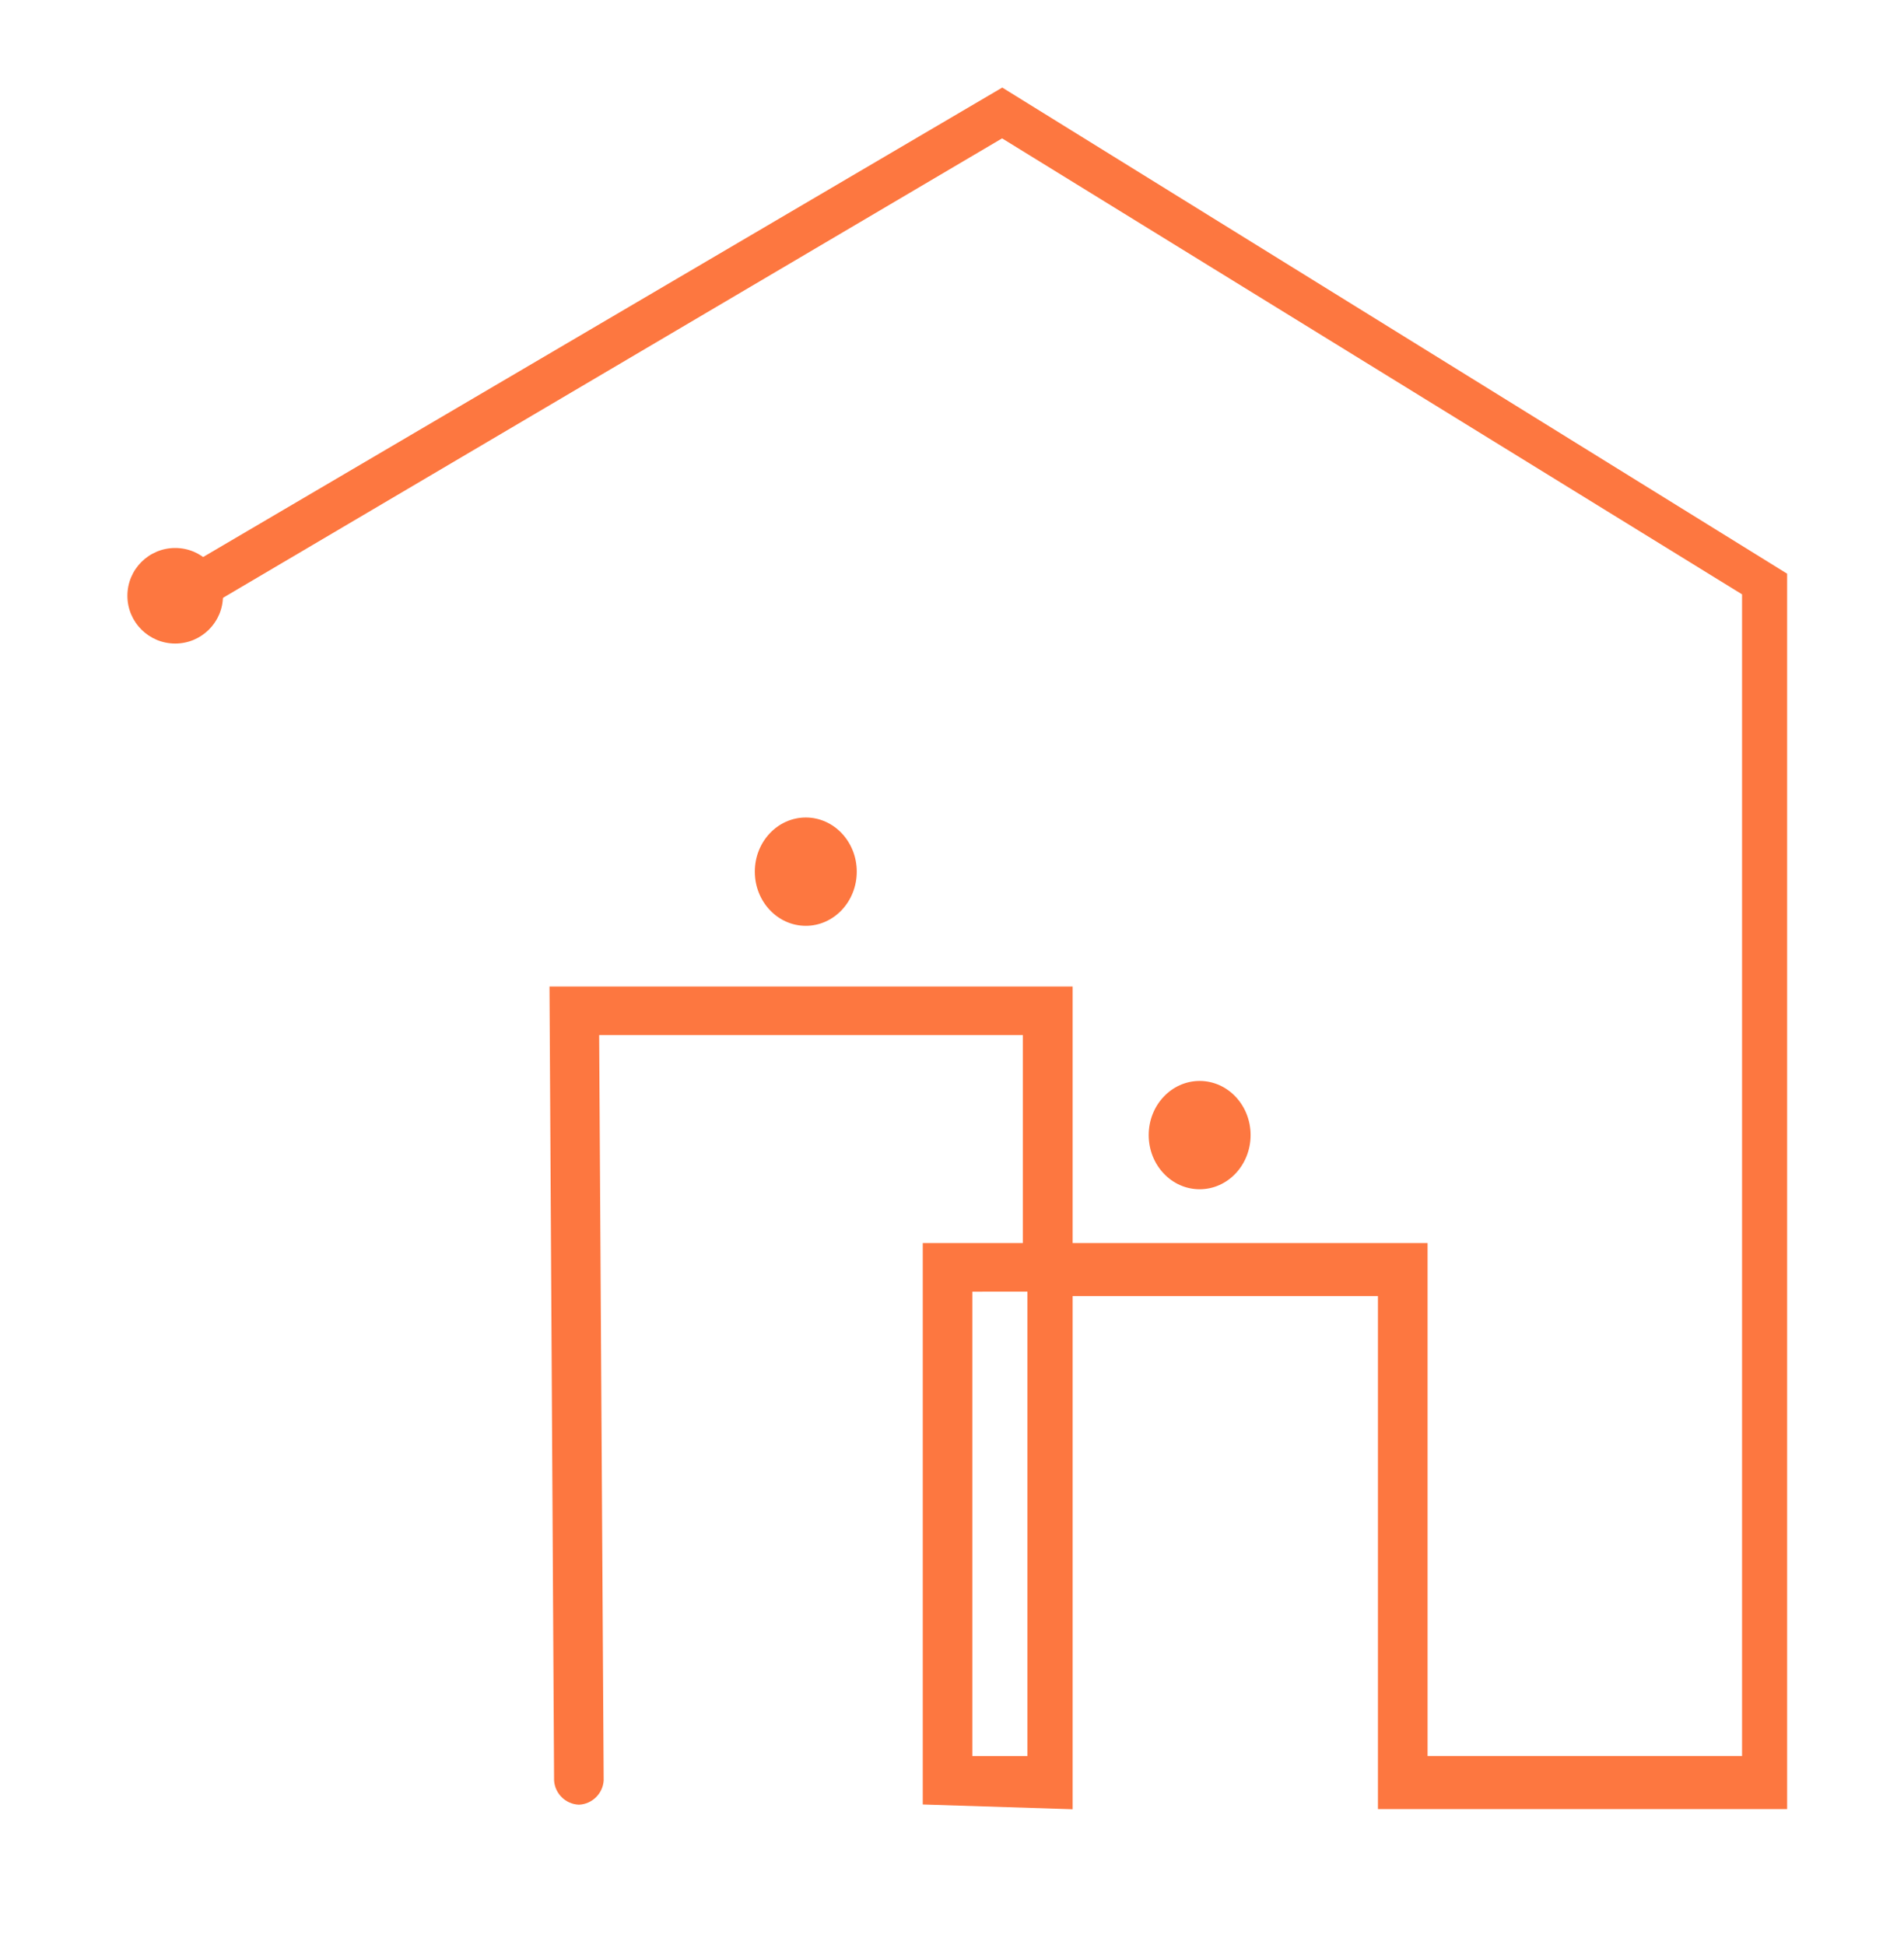 <svg width="46" height="47" viewBox="0 0 46 47" fill="none" xmlns="http://www.w3.org/2000/svg">
<path d="M28.983 28.734C29.663 28.734 30.214 28.148 30.214 27.425C30.214 26.703 29.663 26.117 28.983 26.117C28.303 26.117 27.752 26.703 27.752 27.425C27.752 28.148 28.303 28.734 28.983 28.734Z" fill="#FD7740"/>
<path d="M19.468 22.369C20.147 22.369 20.699 21.783 20.699 21.06C20.699 20.337 20.147 19.752 19.468 19.752C18.788 19.752 18.236 20.337 18.236 21.06C18.236 21.783 18.788 22.369 19.468 22.369Z" fill="#FD7740"/>
<path d="M22.453 43.444V30.193H24.872V24.85H14.315L14.425 43.016C14.416 43.129 14.366 43.234 14.285 43.312C14.204 43.391 14.098 43.438 13.986 43.444C13.873 43.438 13.766 43.391 13.686 43.312C13.605 43.234 13.555 43.129 13.546 43.016L13.436 23.995H25.755V30.193H34.33V42.587H42.247V14.271L24.212 3.157L5.188 14.377C4.968 14.484 4.748 14.484 4.638 14.271C4.527 14.057 4.528 13.843 4.748 13.737L24.212 2.302L43.017 13.95V43.55H33.45V31.155H25.755V43.549L22.453 43.444ZM23.332 31.049V42.589H24.982V31.048L23.332 31.049Z" fill="#FD7740" stroke="#FD7740" stroke-width="0.319"/>
<path d="M4.233 15.549C4.87 15.549 5.387 15.032 5.387 14.395C5.387 13.757 4.87 13.24 4.233 13.24C3.595 13.24 3.078 13.757 3.078 14.395C3.078 15.032 3.595 15.549 4.233 15.549Z" fill="#FD7740"/>
</svg>
